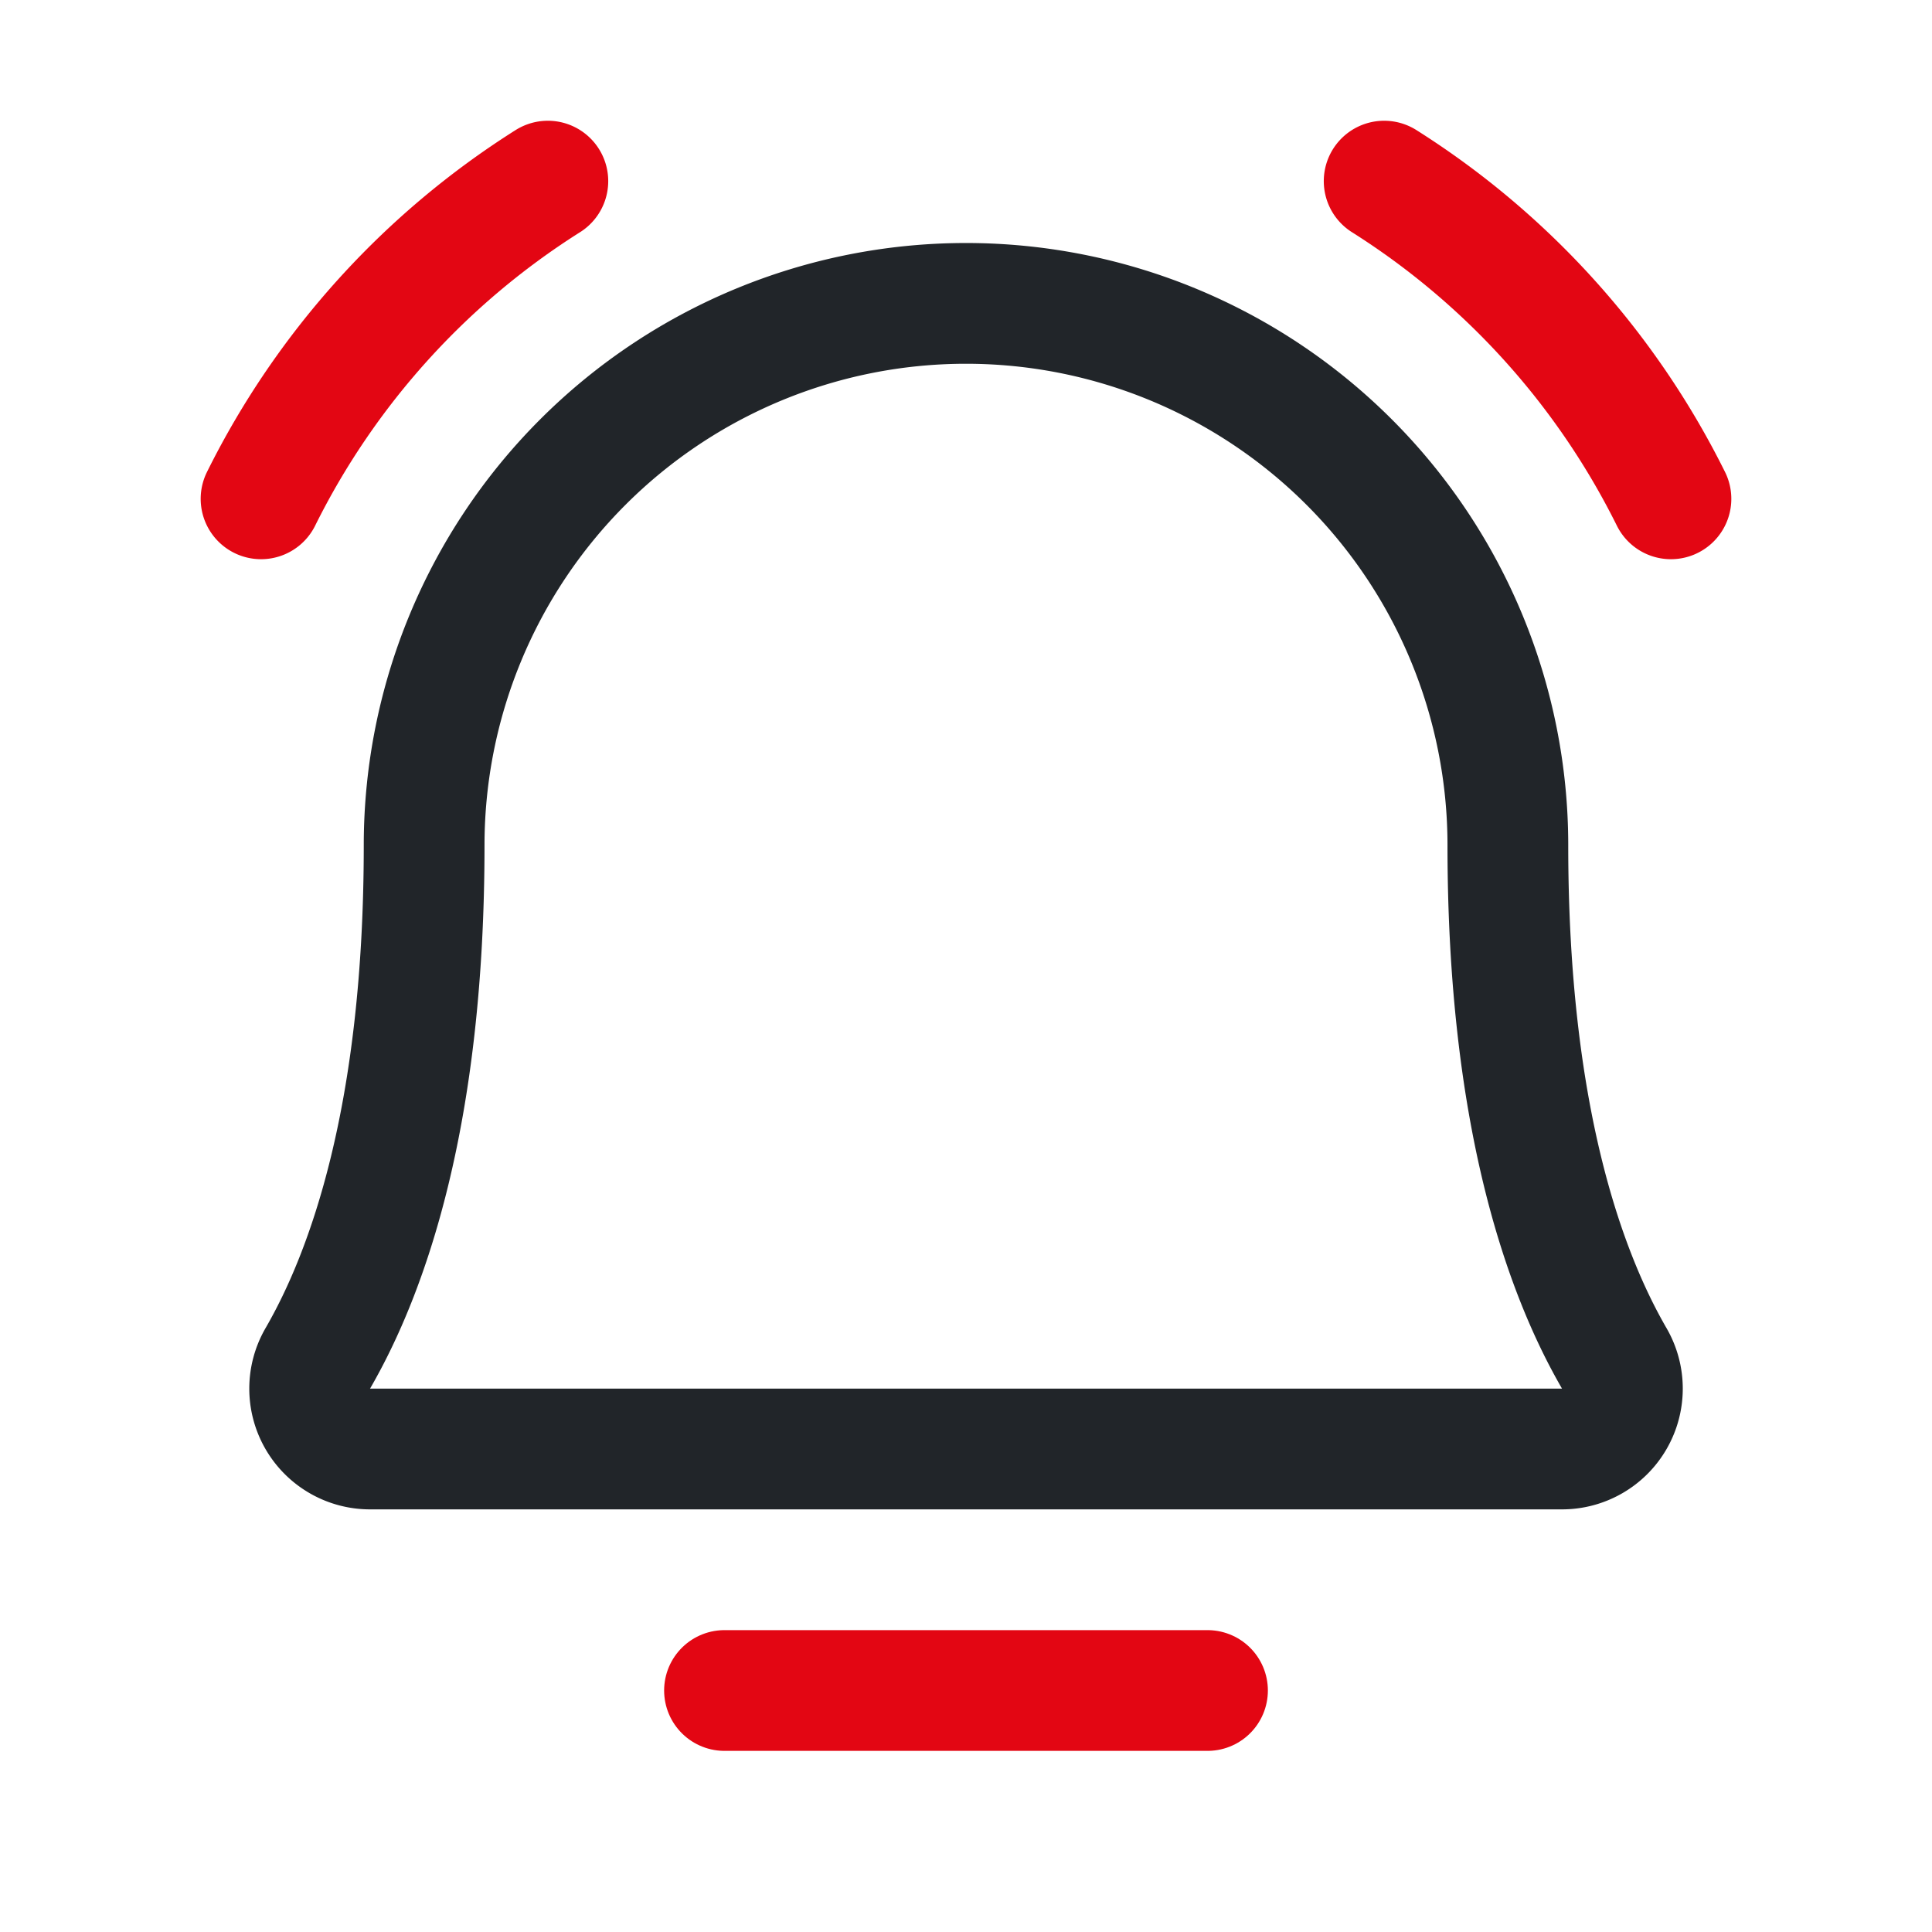<svg width="32" height="32" fill="none" xmlns="http://www.w3.org/2000/svg"><path d="M12 28h8" stroke="#E30613" stroke-width="2" stroke-linecap="round" stroke-linejoin="round"/><path d="M7.025 14a8.975 8.975 0 0117.95 0v0c0 4.475.938 7.075 1.763 8.5a1 1 0 01-.863 1.5H6.125a1 1 0 01-.862-1.5c.825-1.425 1.762-4.025 1.762-8.5z" stroke="#212529" stroke-width="2" stroke-linecap="round" stroke-linejoin="round"/><path d="M22.926 3a13.126 13.126 0 014.75 5.262m-23.352 0A13.125 13.125 0 019.074 3" stroke="#E30613" stroke-width="2" stroke-linecap="round" stroke-linejoin="round"/></svg>